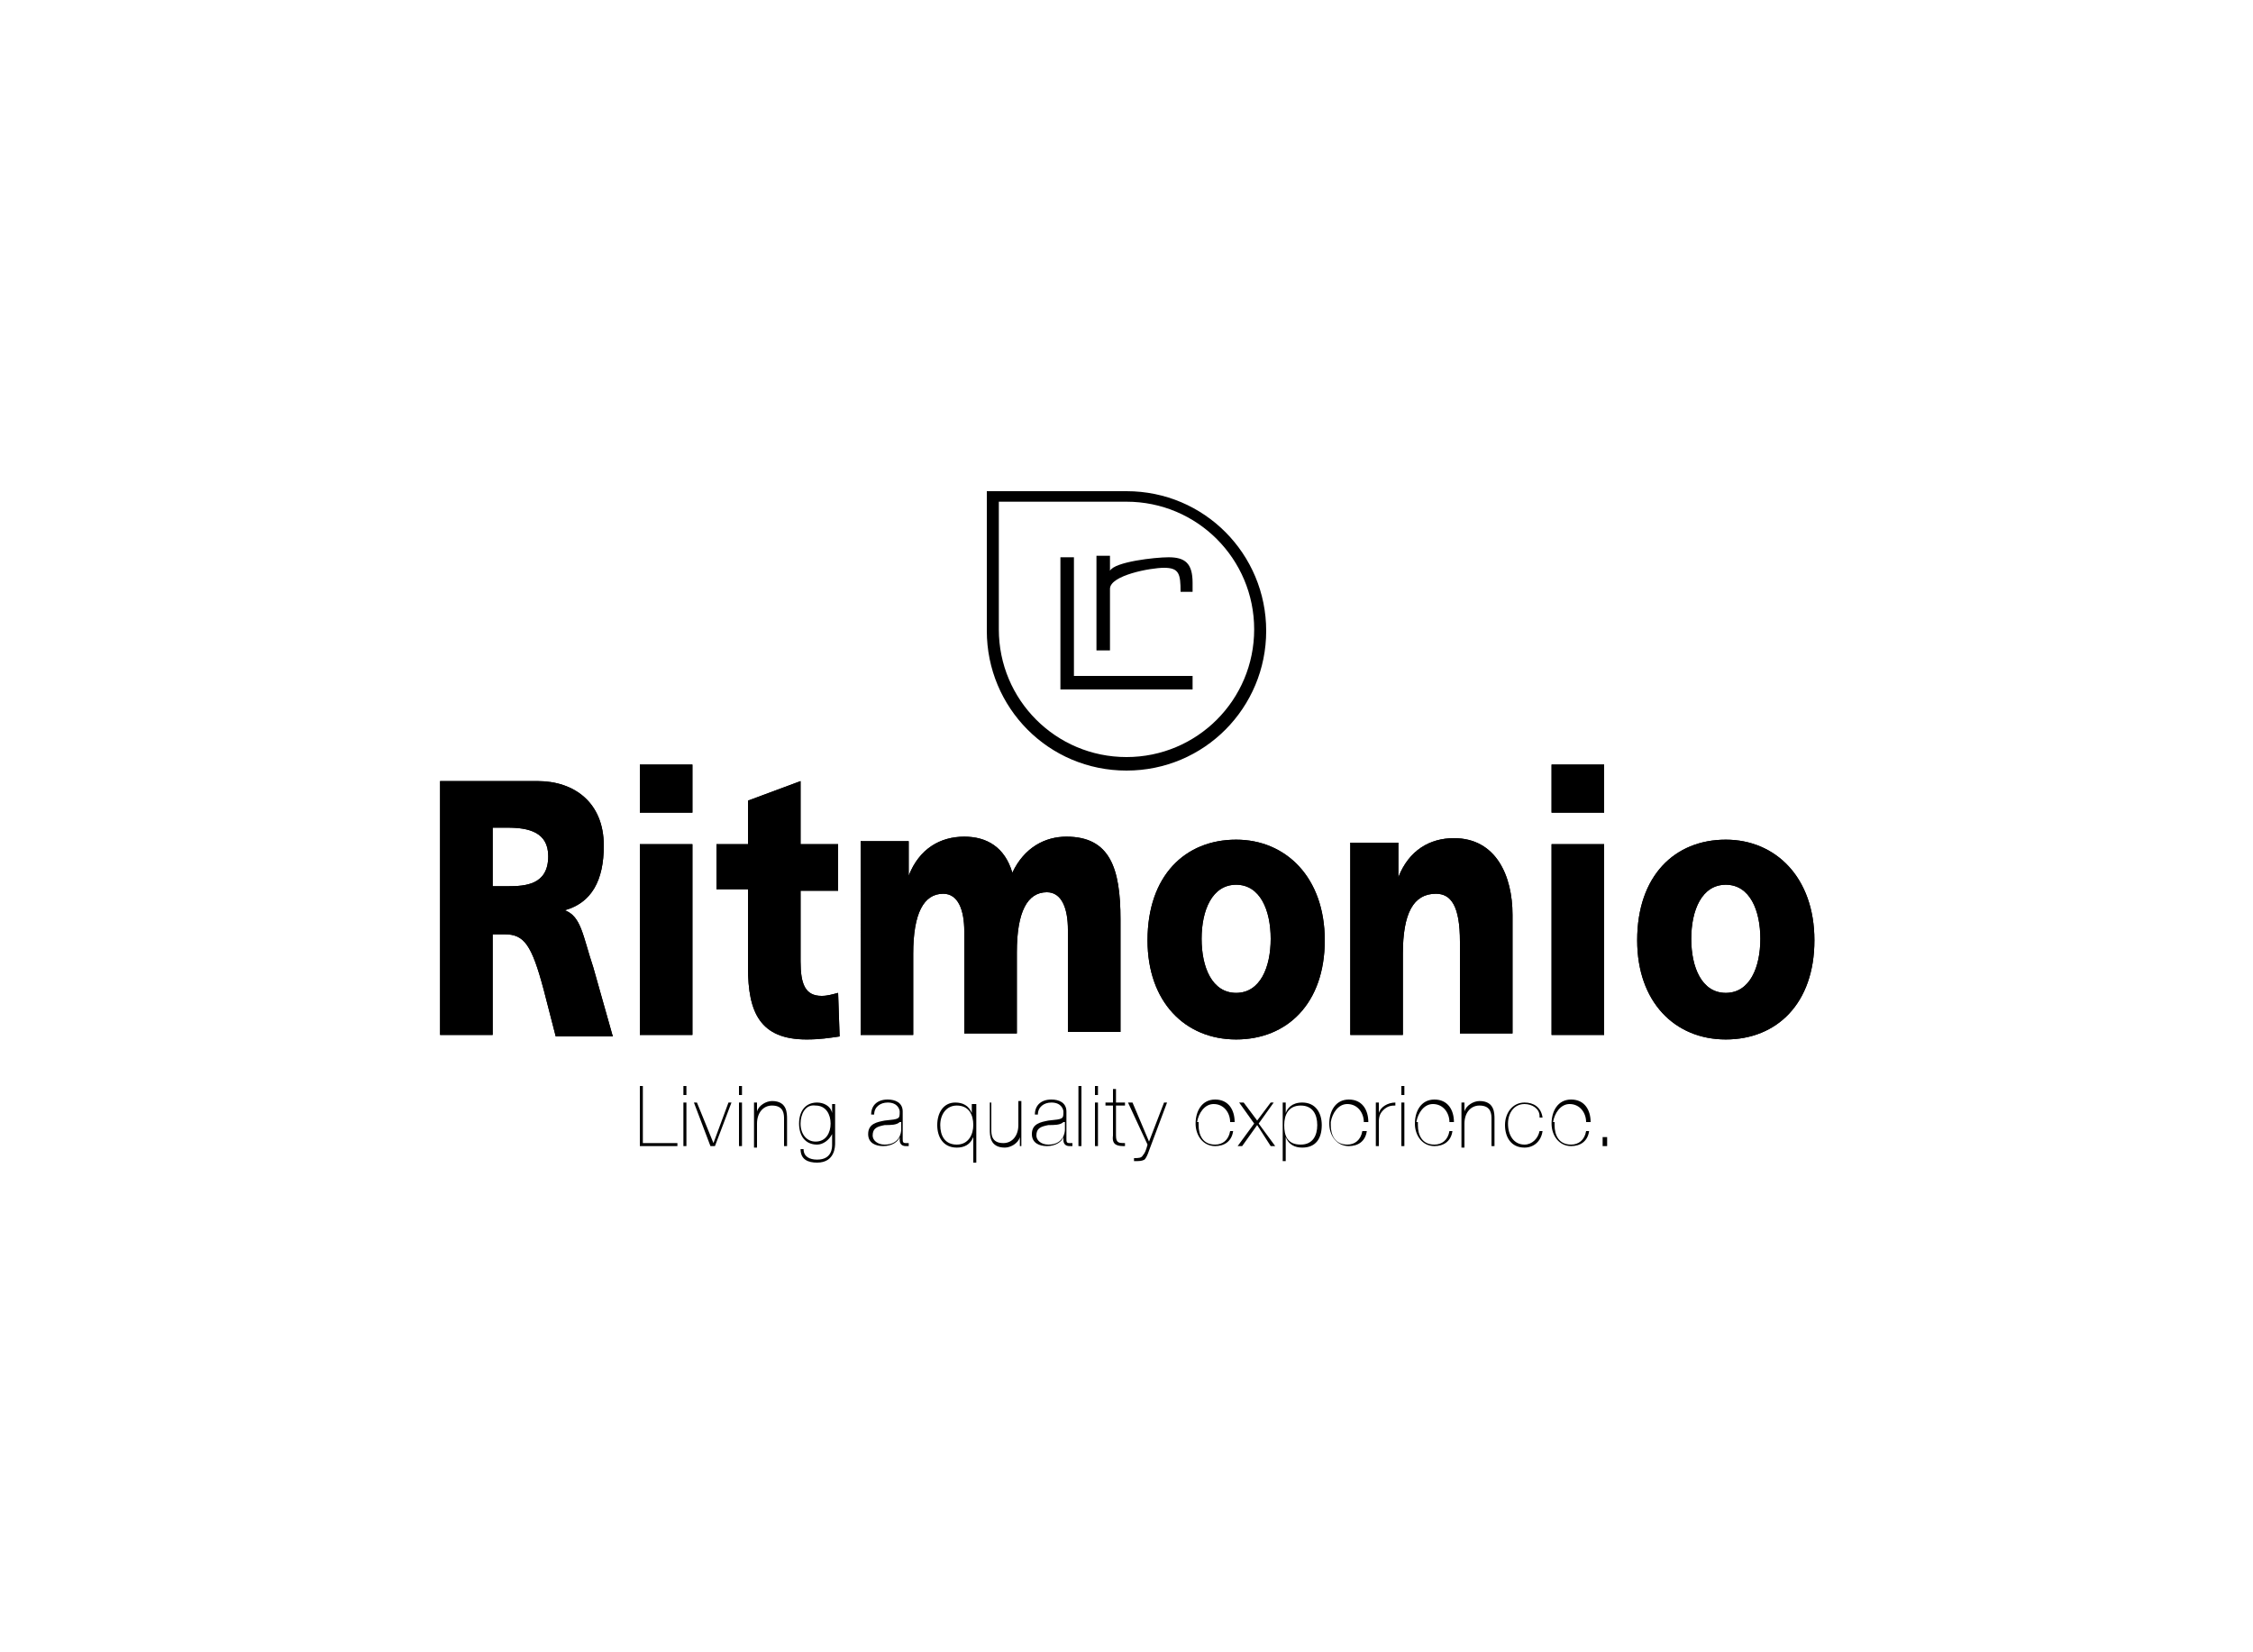 <?xml version="1.0" encoding="utf-8"?>
<!-- Generator: Adobe Illustrator 26.4.1, SVG Export Plug-In . SVG Version: 6.00 Build 0)  -->
<svg version="1.1" id="Layer_1" xmlns="http://www.w3.org/2000/svg" xmlns:xlink="http://www.w3.org/1999/xlink" x="0px" y="0px"
	 viewBox="0 0 150 110" style="enable-background:new 0 0 150 110;" xml:space="preserve">
<style type="text/css">
	.st0{fill-rule:evenodd;clip-rule:evenodd;}
</style>
<g id="ADD">
</g>
<g id="ALDOCOPPOLA">
</g>
<g id="AZ">
</g>
<g id="AZB">
</g>
<g id="ALTROCONSUMO">
</g>
<g id="APRIL">
</g>
<g id="ARMANI">
</g>
<g id="ARMNAI_HR">
</g>
<g id="BARILLA">
</g>
<g id="DD">
</g>
<g id="EMAAR">
</g>
<g id="FASTWEB">
</g>
<g id="FIERA">
</g>
<g id="GUCCI">
</g>
<g id="IKEA">
</g>
<g id="INTESA">
</g>
<g id="LAVAZZA">
</g>
<g id="LORO_PIANA">
</g>
<g id="LOZZA">
</g>
<g id="MASTERCARD">
</g>
<g id="MAXMARA">
</g>
<g id="MISSONI">
</g>
<g id="MTV">
</g>
<g id="NOBILI">
</g>
<g id="OPEN">
</g>
<g id="PHPPP">
</g>
<g id="ROSSETTI">
</g>
<g id="SKY">
</g>
<g id="TE">
</g>
<g id="VERSACE">
</g>
<g id="WIND">
</g>
<g>
	<polygon points="42.6,72.3 42.8,72.3 42.8,76.1 45.1,76.1 45.1,76.3 42.6,76.3 	"/>
	<path d="M45.5,76.3h0.2v-2.9h-0.2V76.3z M45.5,72.9h0.2v-0.6h-0.2V72.9z"/>
	<polygon points="47.6,76.3 47.3,76.3 46.2,73.4 46.4,73.4 47.5,76.1 47.5,76.1 48.5,73.4 48.7,73.4 	"/>
	<path d="M49.2,76.3h0.2v-2.9h-0.2V76.3z M49.2,72.9h0.2v-0.6h-0.2V72.9z"/>
	<g>
		<path d="M50.2,73.4h0.2V74h0c0.1-0.4,0.6-0.7,1-0.7c1,0,1,0.8,1,1.2v1.8h-0.2v-1.8c0-0.3,0-0.9-0.8-0.9c-0.6,0-1,0.5-1,1.2v1.6
			h-0.2V73.4z"/>
		<path d="M55.6,73.4v2.7c0,0.2,0,1.3-1.2,1.3c-0.6,0-1.1-0.2-1.1-0.9h0.2c0,0.5,0.4,0.7,0.9,0.7c1,0,1-0.8,1-1v-0.7h0
			c-0.2,0.4-0.6,0.7-1,0.7c-0.8,0-1.2-0.6-1.2-1.4c0-0.8,0.4-1.4,1.2-1.4c0.4,0,0.9,0.2,1,0.7h0v-0.6H55.6z M53.3,74.8
			c0,0.7,0.4,1.2,1,1.2c0.7,0,1-0.6,1-1.2c0-0.6-0.3-1.2-1-1.2C53.6,73.5,53.3,74.2,53.3,74.8"/>
	</g>
	<path d="M60.1,75.8c0,0.2,0,0.3,0.2,0.3c0,0,0.1,0,0.2,0v0.2c-0.1,0-0.1,0-0.2,0c-0.3,0-0.4-0.2-0.4-0.4v-0.2h0
		c-0.1,0.3-0.5,0.6-1.1,0.6c-0.5,0-1-0.2-1-0.8c0-0.7,0.6-0.8,1.1-0.9c1-0.1,1-0.1,1-0.6c0-0.1-0.1-0.6-0.8-0.6
		c-0.5,0-0.9,0.3-0.9,0.8H58c0-0.6,0.4-1,1.1-1c0.5,0,1,0.2,1,0.8V75.8z M59.9,74.7c-0.2,0.2-0.6,0.2-1,0.2
		c-0.5,0.1-0.8,0.2-0.8,0.7c0,0.3,0.3,0.6,0.8,0.6c1,0,1.1-0.8,1.1-1V74.7z"/>
	<path d="M64.8,75.7L64.8,75.7c-0.2,0.5-0.6,0.7-1.1,0.7c-0.9,0-1.3-0.7-1.3-1.5c0-0.8,0.4-1.5,1.2-1.5c0.5,0,0.9,0.2,1.1,0.7h0
		v-0.6H65v3.9h-0.2V75.7z M64.8,74.9c0-0.7-0.3-1.3-1.1-1.3c-0.7,0-1.1,0.6-1.1,1.3c0,0.7,0.3,1.3,1.1,1.3
		C64.5,76.2,64.8,75.5,64.8,74.9"/>
	<path d="M68.1,76.3h-0.2v-0.6h0c-0.1,0.4-0.6,0.7-1,0.7c-1,0-1-0.8-1-1.2v-1.8H66v1.8c0,0.3,0,0.9,0.8,0.9c0.6,0,1-0.5,1-1.2v-1.6
		h0.2V76.3z"/>
	<path d="M71,75.8c0,0.2,0,0.3,0.2,0.3c0,0,0.1,0,0.2,0v0.2c-0.1,0-0.1,0-0.2,0c-0.3,0-0.4-0.2-0.4-0.4v-0.2h0
		c-0.1,0.3-0.5,0.6-1.1,0.6c-0.5,0-1-0.2-1-0.8c0-0.7,0.6-0.8,1.1-0.9c1-0.1,1-0.1,1-0.6c0-0.1-0.1-0.6-0.8-0.6
		c-0.5,0-0.9,0.3-0.9,0.8h-0.2c0-0.6,0.4-1,1.1-1c0.5,0,1,0.2,1,0.8V75.8z M70.8,74.7c-0.2,0.2-0.6,0.2-1,0.2
		c-0.5,0.1-0.8,0.2-0.8,0.7c0,0.3,0.3,0.6,0.8,0.6c1,0,1.1-0.8,1.1-1V74.7z"/>
	<rect x="71.8" y="72.3" width="0.2" height="4"/>
	<path d="M72.9,72.3h0.2v0.6h-0.2V72.3z M72.9,73.4h0.2v2.9h-0.2V73.4z"/>
	<path d="M74.9,73.6h-0.6v2c0,0.5,0.2,0.5,0.6,0.5v0.2c-0.4,0-0.9,0-0.8-0.7v-2h-0.5v-0.2h0.5v-0.9h0.2v0.9h0.6V73.6z"/>
	<path d="M75.1,73.4h0.3l1.1,2.6l1-2.6h0.2l-1.2,3.2c-0.1,0.3-0.2,0.5-0.3,0.6c-0.2,0.1-0.3,0.1-0.7,0.1v-0.2c0.3,0,0.5,0,0.6-0.2
		c0.1-0.1,0.2-0.3,0.3-0.7L75.1,73.4z"/>
	<path d="M79.8,74.9c0,0.7,0.3,1.3,1.1,1.3c0.5,0,0.9-0.3,1-0.9h0.2c-0.1,0.7-0.6,1-1.2,1c-0.8,0-1.3-0.7-1.3-1.5
		c0-0.8,0.4-1.6,1.3-1.6c0.9,0,1.3,0.7,1.3,1.5H79.8z M81.9,74.7c0-0.6-0.4-1.2-1.1-1.2c-0.6,0-1,0.6-1.1,1.2H81.9z"/>
	<polygon points="83.5,74.8 82.5,73.4 82.8,73.4 83.7,74.6 84.6,73.4 84.8,73.4 83.8,74.8 84.9,76.3 84.6,76.3 83.7,74.9 82.7,76.3 
		82.4,76.3 	"/>
	<path d="M85.6,74.1L85.6,74.1c0.1-0.3,0.4-0.7,1.1-0.7c0.9,0,1.3,0.7,1.3,1.5c0,0.9-0.4,1.5-1.3,1.5c-0.5,0-0.9-0.2-1.1-0.7h0v1.6
		h-0.2v-3.9h0.2V74.1z M87.7,74.9c0-0.7-0.3-1.3-1.1-1.3c-0.8,0-1.1,0.6-1.1,1.3c0,0.7,0.2,1.3,1.1,1.3
		C87.4,76.2,87.7,75.6,87.7,74.9"/>
	<path d="M88.6,74.9c0,0.7,0.3,1.3,1.1,1.3c0.5,0,0.9-0.3,1-0.9H91c-0.1,0.7-0.6,1-1.2,1c-0.8,0-1.3-0.7-1.3-1.5
		c0-0.8,0.4-1.6,1.3-1.6c0.9,0,1.3,0.7,1.3,1.5H88.6z M90.8,74.7c0-0.6-0.4-1.2-1.1-1.2c-0.6,0-1,0.6-1.1,1.2H90.8z"/>
	<path d="M91.8,74.1L91.8,74.1c0.1-0.4,0.6-0.7,1.1-0.7v0.2c-0.2,0-0.5,0-0.8,0.3c-0.2,0.2-0.3,0.4-0.3,0.8v1.6h-0.2v-2.9h0.2V74.1z
		"/>
	<path d="M93.3,72.3h0.2v0.6h-0.2V72.3z M93.3,73.4h0.2v2.9h-0.2V73.4z"/>
	<path d="M94.4,74.9c0,0.7,0.3,1.3,1.1,1.3c0.5,0,0.9-0.3,1-0.9h0.2c-0.1,0.7-0.6,1-1.2,1c-0.8,0-1.3-0.7-1.3-1.5
		c0-0.8,0.4-1.6,1.3-1.6c0.9,0,1.3,0.7,1.3,1.5H94.4z M96.5,74.7c0-0.6-0.4-1.2-1.1-1.2c-0.6,0-1,0.6-1.1,1.2H96.5z"/>
	<path d="M97.3,73.4h0.2V74h0c0.1-0.4,0.6-0.7,1-0.7c1,0,1,0.8,1,1.2v1.8h-0.2v-1.8c0-0.3,0-0.9-0.8-0.9c-0.6,0-1,0.5-1,1.2v1.6
		h-0.2V73.4z"/>
	<path d="M102.5,74.3c0-0.5-0.5-0.8-1-0.8c-0.7,0-1.1,0.6-1.1,1.3c0,0.8,0.4,1.4,1.1,1.4c0.5,0,0.9-0.4,1-0.9h0.2
		c-0.1,0.7-0.6,1.1-1.2,1.1c-0.9,0-1.3-0.7-1.3-1.5c0-0.8,0.5-1.5,1.3-1.5c0.6,0,1.1,0.3,1.2,1H102.5z"/>
	<path d="M103.5,74.9c0,0.7,0.3,1.3,1.1,1.3c0.5,0,0.9-0.3,1-0.9h0.2c-0.1,0.7-0.6,1-1.2,1c-0.8,0-1.3-0.7-1.3-1.5
		c0-0.8,0.4-1.6,1.3-1.6c0.9,0,1.3,0.7,1.3,1.5H103.5z M105.6,74.7c0-0.6-0.4-1.2-1.1-1.2c-0.6,0-1,0.6-1.1,1.2H105.6z"/>
	<rect x="106.7" y="75.7" width="0.3" height="0.6"/>
	<g>
		<path class="st0" d="M29.2,68.9h3.6v-6.7h0.8c1.3,0,1.8,0.7,2.6,3.7l0.8,3.1h3.8l-1.3-4.6c-0.7-2.1-0.8-3.4-1.9-3.8v0
			c1.8-0.5,2.6-2,2.6-4.3c0-2.9-2-4.3-4.4-4.3h-6.5V68.9z M32.8,55.1h1c1.4,0,2.7,0.3,2.7,1.9c0,1.9-1.5,2-2.7,2h-1V55.1"/>
		<rect x="42.6" y="56.2" class="st0" width="3.5" height="12.7"/>
		<rect x="42.6" y="50.9" class="st0" width="3.5" height="3.2"/>
		<path d="M47.8,59.2h2v5.2c0,3,0.8,4.8,3.9,4.8c0.9,0,1.5-0.1,2.2-0.2l-0.1-2.9c-0.4,0.1-0.7,0.2-1.1,0.2c-1.1,0-1.4-0.8-1.4-2.3
			v-4.7h2.5v-3.1h-2.5V52l-3.5,1.3v2.9h-2.1V59.2"/>
		<path d="M57.3,68.9h3.5v-5.4c0-2.7,0.7-4,2-4c1,0,1.4,1.1,1.4,2.5v6.8h3.5v-5.4c0-2.7,0.7-4,2-4c1,0,1.4,1.1,1.4,2.5v6.8h3.5v-7.5
			c0-3.4-0.7-5.5-3.6-5.5c-1.4,0-2.8,0.7-3.6,2.4c-0.5-1.7-1.7-2.4-3.2-2.4c-1.6,0-3,0.8-3.7,2.6h0v-2.3h-3.2V68.9"/>
		<path class="st0" d="M82.3,69.2c3.4,0,5.9-2.4,5.9-6.6c0-4.2-2.6-6.7-5.9-6.7c-3.4,0-5.9,2.4-5.9,6.7
			C76.4,66.7,78.9,69.2,82.3,69.2 M82.3,66.1c-1.6,0-2.3-1.7-2.3-3.6c0-1.9,0.7-3.6,2.3-3.6c1.6,0,2.3,1.7,2.3,3.6
			C84.6,64.4,83.9,66.1,82.3,66.1"/>
		<path d="M89.9,68.9h3.5v-5.4c0-2.7,0.7-4,2.2-4c1,0,1.6,0.8,1.6,3.2v6.1h3.5v-7.9c0-2.6-1.1-5.1-3.9-5.1c-1.6,0-3,0.8-3.7,2.6h0
			v-2.3h-3.2V68.9"/>
		<path class="st0" d="M103.3,68.9h3.5V56.2h-3.5V68.9z M103.3,54.1h3.5v-3.2h-3.5V54.1z"/>
		<path class="st0" d="M114.9,69.2c3.4,0,5.9-2.4,5.9-6.6c0-4.2-2.6-6.7-5.9-6.7c-3.4,0-5.9,2.4-5.9,6.7
			C109,66.7,111.5,69.2,114.9,69.2 M114.9,66.1c-1.6,0-2.3-1.7-2.3-3.6c0-1.9,0.7-3.6,2.3-3.6s2.3,1.7,2.3,3.6
			C117.2,64.4,116.5,66.1,114.9,66.1"/>
		<path class="st0" d="M29.2,68.9h3.6v-6.7h0.8c1.3,0,1.8,0.7,2.6,3.7l0.8,3.1h3.8l-1.3-4.6c-0.7-2.1-0.8-3.4-1.9-3.8v0
			c1.8-0.5,2.6-2,2.6-4.3c0-2.9-2-4.3-4.4-4.3h-6.5V68.9z M32.8,55.1h1c1.4,0,2.7,0.3,2.7,1.9c0,1.9-1.5,2-2.7,2h-1V55.1"/>
		<rect x="42.6" y="56.2" class="st0" width="3.5" height="12.7"/>
		<rect x="42.6" y="50.9" class="st0" width="3.5" height="3.2"/>
		<path d="M47.8,59.2h2v5.2c0,3,0.8,4.8,3.9,4.8c0.9,0,1.5-0.1,2.2-0.2l-0.1-2.9c-0.4,0.1-0.7,0.2-1.1,0.2c-1.1,0-1.4-0.8-1.4-2.3
			v-4.7h2.5v-3.1h-2.5V52l-3.5,1.3v2.9h-2.1V59.2"/>
		<path d="M57.3,68.9h3.5v-5.4c0-2.7,0.7-4,2-4c1,0,1.4,1.1,1.4,2.5v6.8h3.5v-5.4c0-2.7,0.7-4,2-4c1,0,1.4,1.1,1.4,2.5v6.8h3.5v-7.5
			c0-3.4-0.7-5.5-3.6-5.5c-1.4,0-2.8,0.7-3.6,2.4c-0.5-1.7-1.7-2.4-3.2-2.4c-1.6,0-3,0.8-3.7,2.6h0v-2.3h-3.2V68.9"/>
		<path class="st0" d="M82.3,69.2c3.4,0,5.9-2.4,5.9-6.6c0-4.2-2.6-6.7-5.9-6.7c-3.4,0-5.9,2.4-5.9,6.7
			C76.4,66.7,78.9,69.2,82.3,69.2 M82.3,66.1c-1.6,0-2.3-1.7-2.3-3.6c0-1.9,0.7-3.6,2.3-3.6c1.6,0,2.3,1.7,2.3,3.6
			C84.6,64.4,83.9,66.1,82.3,66.1"/>
		<path d="M89.9,68.9h3.5v-5.4c0-2.7,0.7-4,2.2-4c1,0,1.6,0.8,1.6,3.2v6.1h3.5v-7.9c0-2.6-1.1-5.1-3.9-5.1c-1.6,0-3,0.8-3.7,2.6h0
			v-2.3h-3.2V68.9"/>
		<path class="st0" d="M103.3,68.9h3.5V56.2h-3.5V68.9z M103.3,54.1h3.5v-3.2h-3.5V54.1z"/>
		<path class="st0" d="M114.9,69.2c3.4,0,5.9-2.4,5.9-6.6c0-4.2-2.6-6.7-5.9-6.7c-3.4,0-5.9,2.4-5.9,6.7
			C109,66.7,111.5,69.2,114.9,69.2 M114.9,66.1c-1.6,0-2.3-1.7-2.3-3.6c0-1.9,0.7-3.6,2.3-3.6s2.3,1.7,2.3,3.6
			C117.2,64.4,116.5,66.1,114.9,66.1"/>
		<g>
			<path d="M75,51.3c-5.2,0-9.3-4.2-9.3-9.3v-9.3H75c5.2,0,9.3,4.2,9.3,9.3S80.2,51.3,75,51.3z M66.5,33.4v8.5
				c0,4.7,3.8,8.5,8.5,8.5c4.7,0,8.5-3.8,8.5-8.5s-3.8-8.5-8.5-8.5H66.5z"/>
		</g>
		<g>
			<polygon points="71.5,37.1 70.6,37.1 70.6,45.9 79.4,45.9 79.4,45 71.5,45 			"/>
			<path d="M77.8,37.1c-0.9,0-3.6,0.3-3.9,0.9v-1H73v6.3h0.9v-4.1c0-0.9,2.7-1.4,3.6-1.4c1,0,1.1,0.4,1.1,1.6h0.8v-0.6
				C79.4,37.5,78.9,37.1,77.8,37.1"/>
		</g>
	</g>
</g>
</svg>
